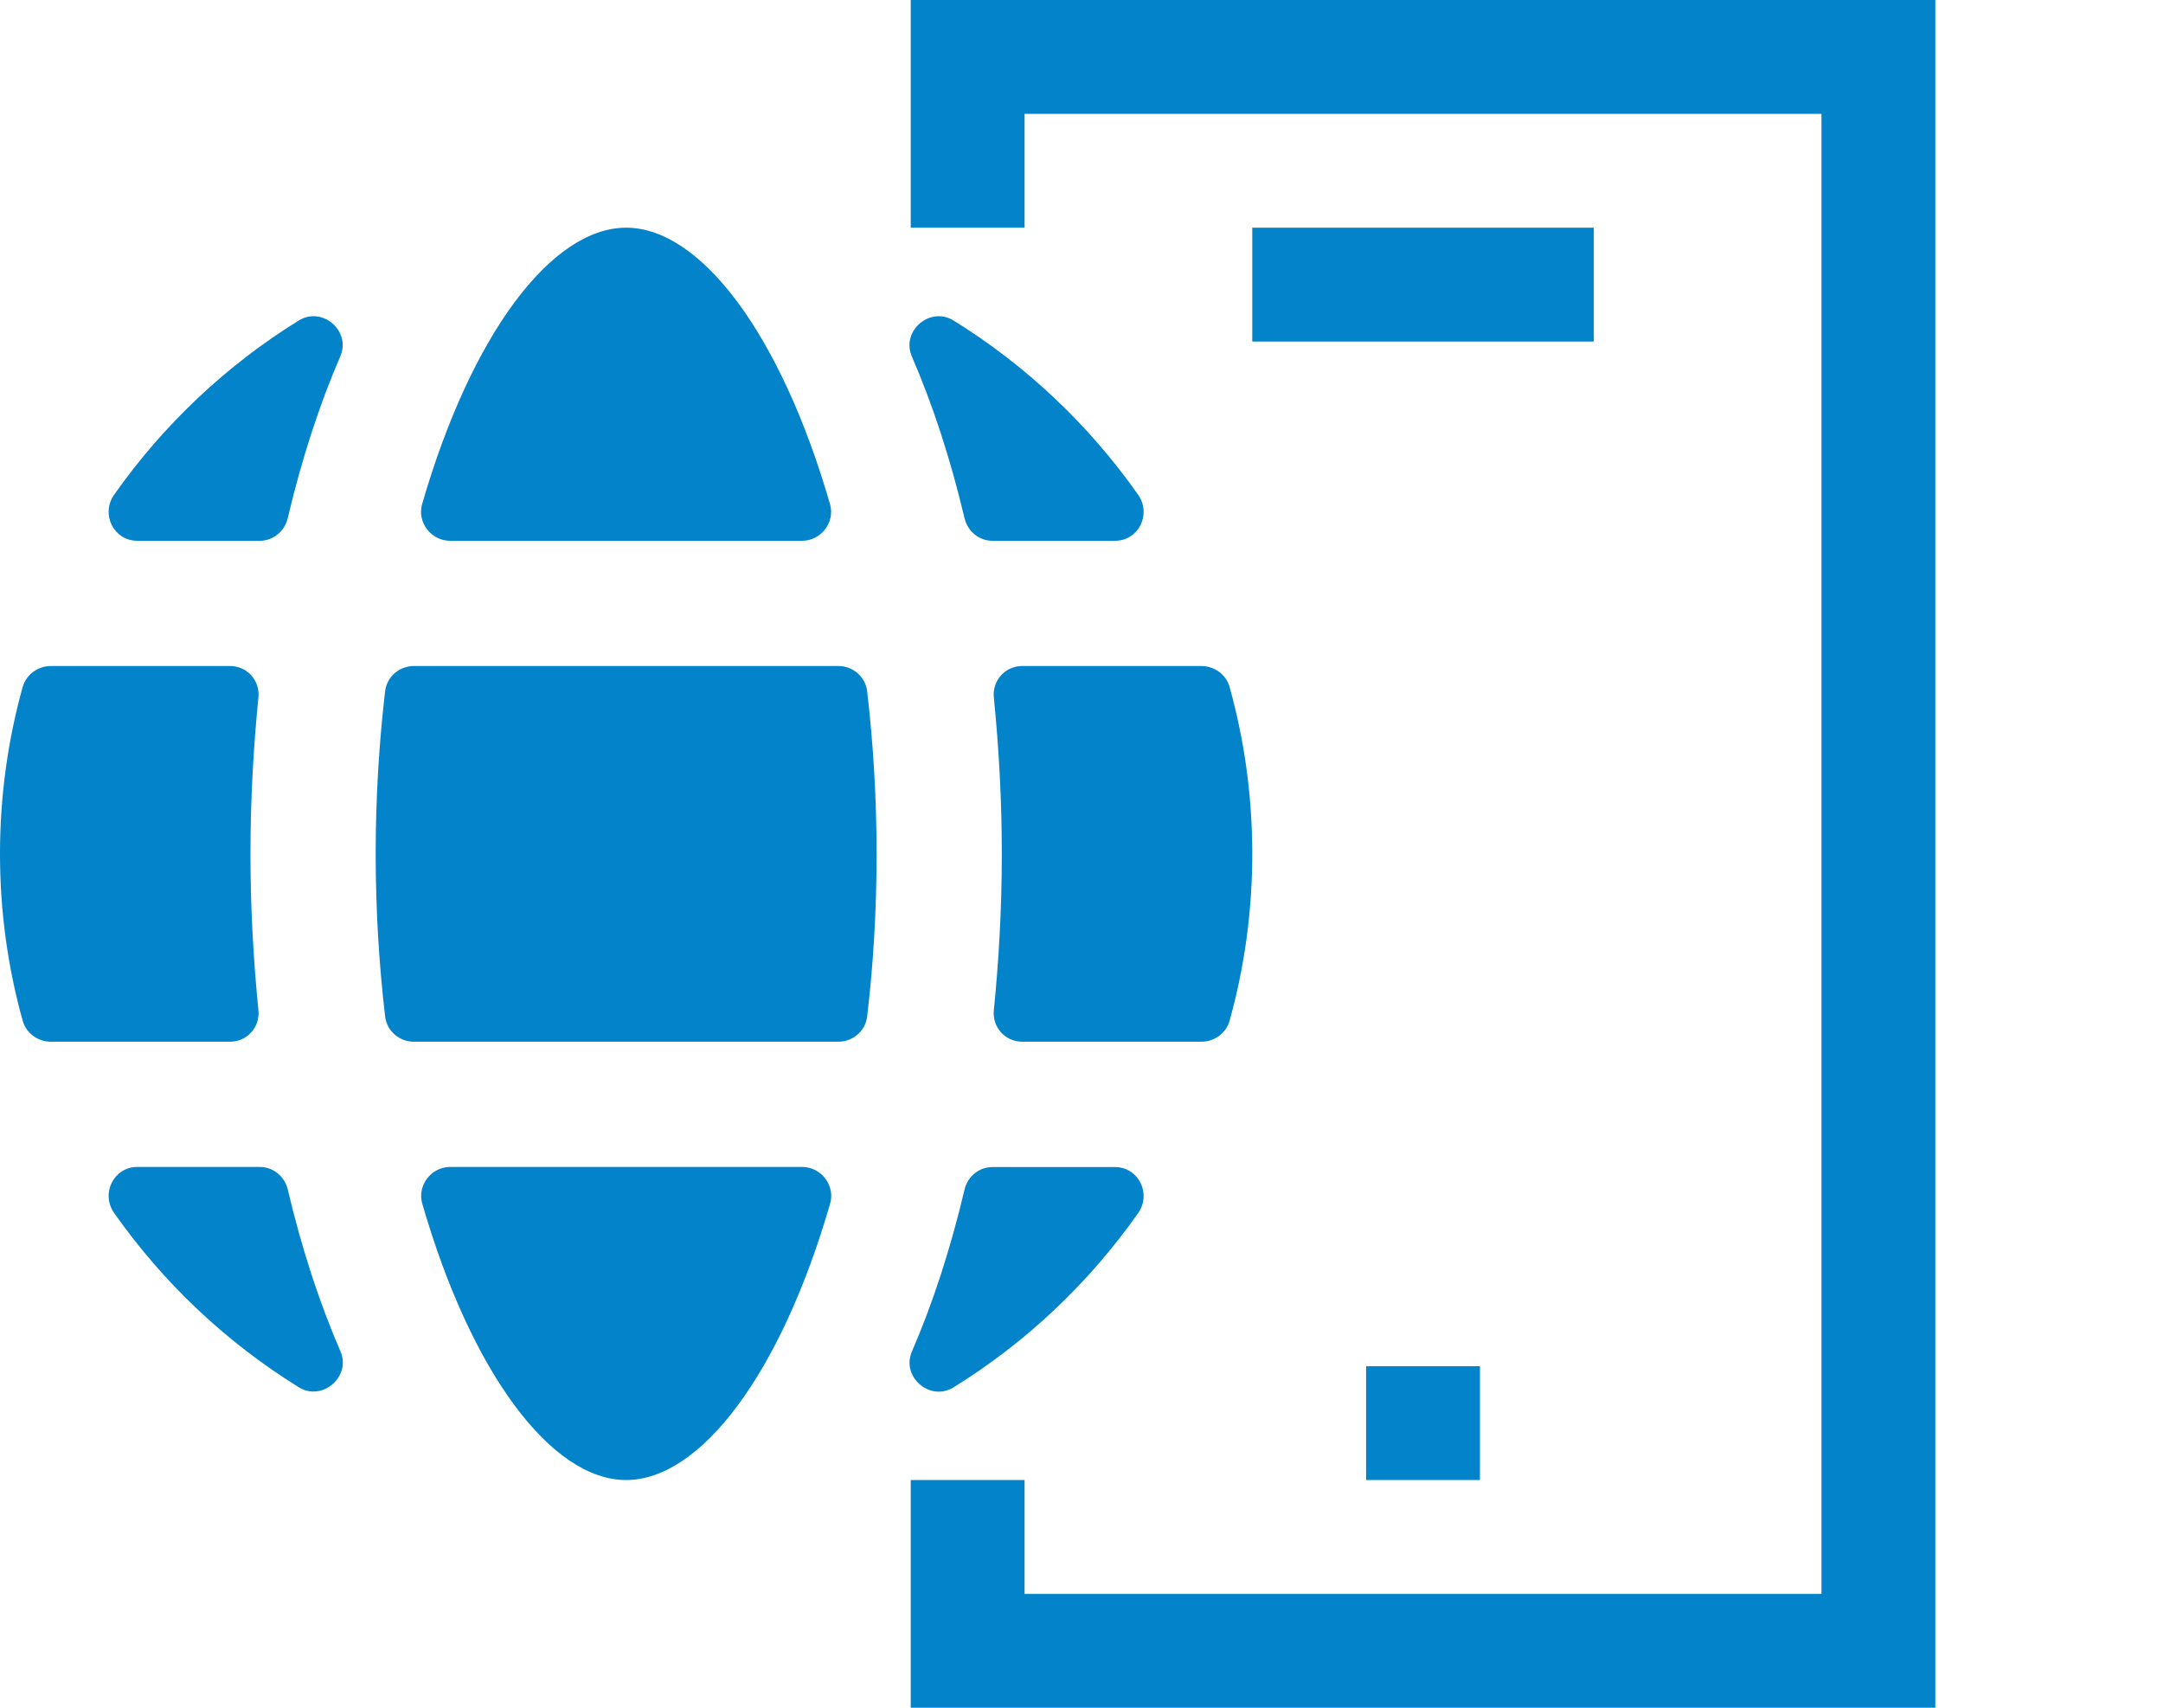<svg width="19" height="15" viewBox="0 0 19 15" fill="none" xmlns="http://www.w3.org/2000/svg">
<path d="M8.5 2V0.5H16.5V14.5H8.5V13" stroke="#0283CA"/>
<rect x="11.25" y="2.25" width="2.5" height="0.5" stroke="#0283CA" stroke-width="0.5"/>
<rect x="12.25" y="12.25" width="0.5" height="0.5" stroke="#0283CA" stroke-width="0.5"/>
<path d="M5.5 2C4.843 2 4.138 2.941 3.708 4.428C3.662 4.588 3.787 4.75 3.954 4.75H7.046C7.212 4.75 7.337 4.588 7.291 4.428C6.861 2.941 6.157 2 5.5 2ZM2.783 2.779C2.732 2.773 2.678 2.783 2.626 2.814C1.987 3.209 1.435 3.731 1.003 4.345C0.883 4.516 0.998 4.75 1.206 4.75H2.283C2.399 4.75 2.5 4.667 2.527 4.553C2.65 4.033 2.805 3.555 2.99 3.128C3.061 2.963 2.937 2.798 2.783 2.779ZM8.217 2.779C8.063 2.798 7.938 2.963 8.009 3.129C8.194 3.556 8.35 4.034 8.473 4.554C8.501 4.668 8.601 4.75 8.717 4.75H9.794C10.002 4.75 10.117 4.516 9.997 4.345C9.565 3.731 9.013 3.209 8.374 2.814C8.322 2.783 8.268 2.773 8.217 2.779ZM0.447 5.85C0.333 5.85 0.23 5.925 0.199 6.035C0.069 6.502 0 6.992 0 7.5C0 8.008 0.069 8.498 0.199 8.965C0.229 9.075 0.333 9.15 0.447 9.15H2.021C2.17 9.15 2.285 9.023 2.27 8.874C2.226 8.433 2.2 7.975 2.2 7.5C2.2 7.025 2.226 6.567 2.27 6.126C2.285 5.977 2.17 5.85 2.021 5.85H0.447ZM3.636 5.85C3.508 5.85 3.398 5.944 3.383 6.071C3.33 6.524 3.3 7.002 3.3 7.5C3.3 7.998 3.33 8.476 3.383 8.929C3.398 9.056 3.508 9.15 3.636 9.15H7.364C7.492 9.15 7.602 9.056 7.617 8.929C7.671 8.476 7.7 7.998 7.7 7.5C7.7 7.002 7.67 6.524 7.617 6.071C7.602 5.944 7.492 5.85 7.364 5.85H3.636ZM8.979 5.85C8.83 5.85 8.715 5.977 8.73 6.126C8.774 6.567 8.8 7.025 8.8 7.5C8.8 7.975 8.774 8.433 8.73 8.874C8.715 9.023 8.83 9.15 8.979 9.15H10.553C10.667 9.15 10.771 9.075 10.801 8.965C10.931 8.498 11 8.008 11 7.5C11 6.992 10.931 6.502 10.801 6.035C10.771 5.925 10.667 5.85 10.553 5.85H8.979ZM1.206 10.25C0.998 10.25 0.883 10.485 1.003 10.655C1.435 11.269 1.987 11.791 2.626 12.186C2.831 12.312 3.086 12.092 2.991 11.871C2.806 11.444 2.65 10.966 2.527 10.445C2.499 10.332 2.399 10.25 2.283 10.25H1.206ZM3.954 10.25C3.788 10.25 3.663 10.412 3.709 10.572C4.139 12.059 4.843 13 5.5 13C6.157 13 6.862 12.059 7.292 10.572C7.338 10.412 7.213 10.25 7.046 10.25H3.954ZM8.717 10.251C8.601 10.251 8.5 10.333 8.473 10.447C8.35 10.967 8.195 11.445 8.01 11.872C7.915 12.093 8.168 12.313 8.374 12.187C9.013 11.793 9.565 11.27 9.997 10.656C10.117 10.486 10.002 10.251 9.794 10.251H8.717Z" fill="#0283CA"/>
</svg>
